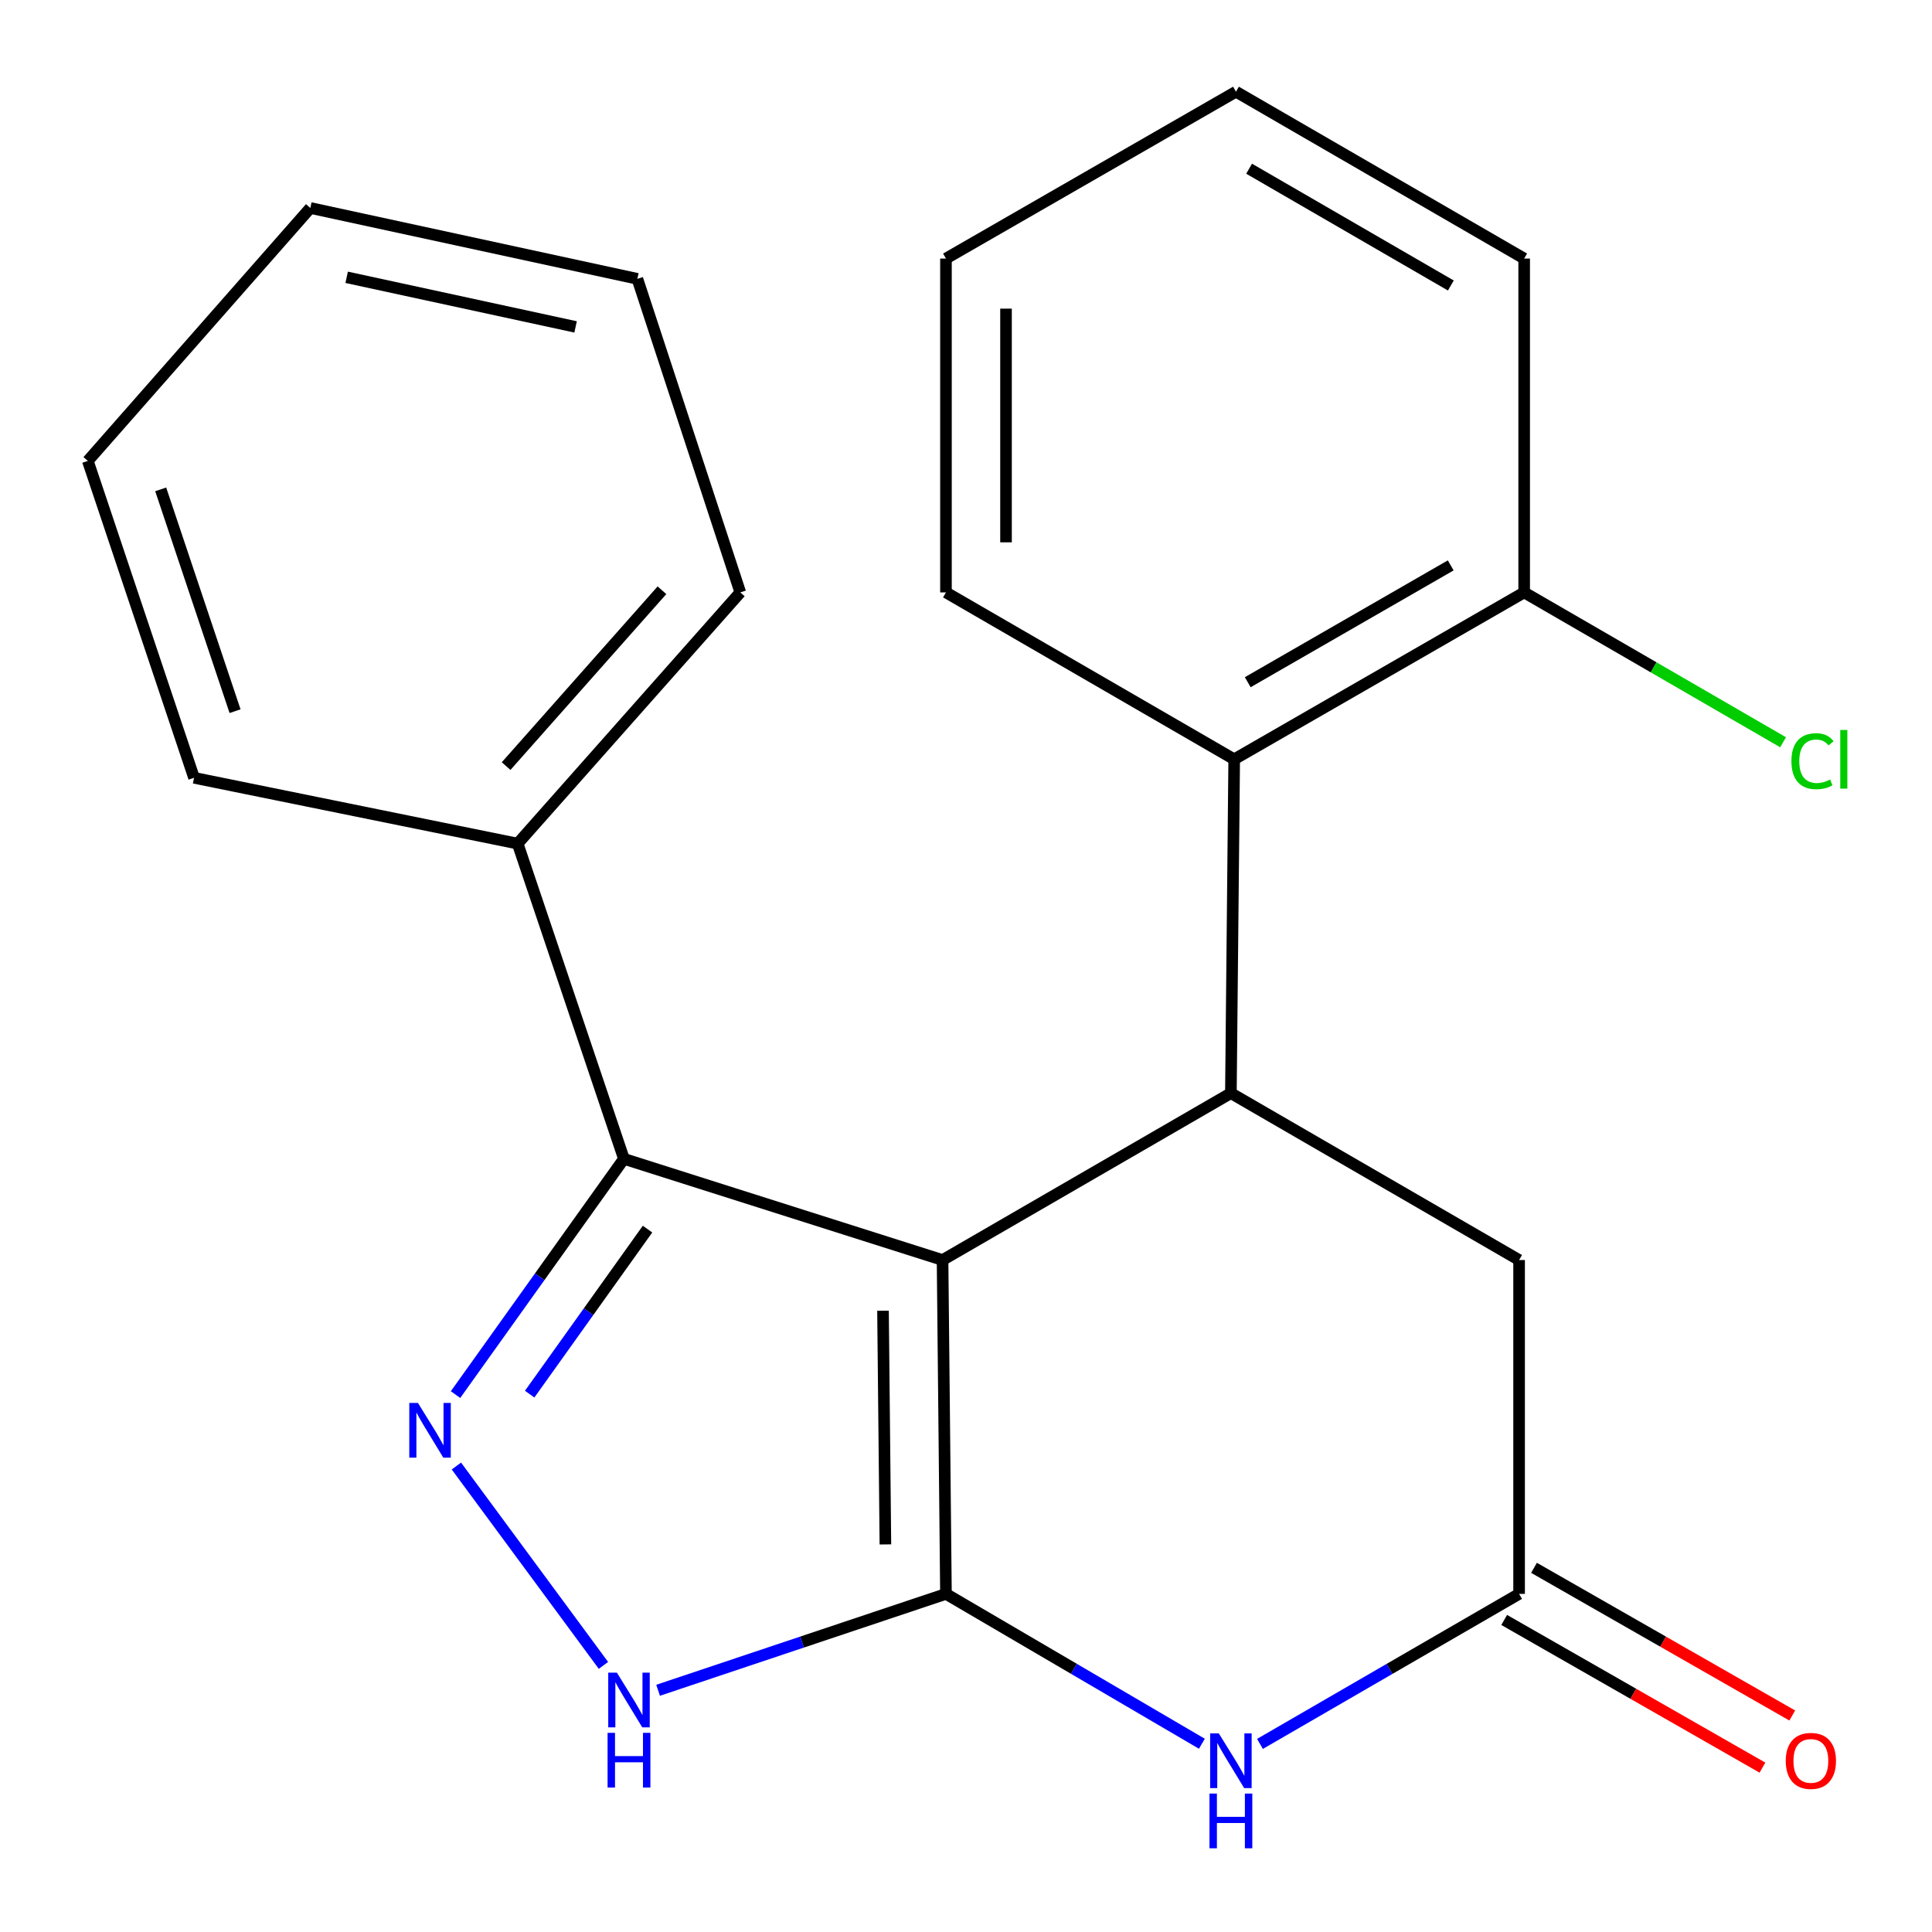 <?xml version='1.0' encoding='iso-8859-1'?>
<svg version='1.1' baseProfile='full'
              xmlns='http://www.w3.org/2000/svg'
                      xmlns:rdkit='http://www.rdkit.org/xml'
                      xmlns:xlink='http://www.w3.org/1999/xlink'
                  xml:space='preserve'
width='1000px' height='1000px' viewBox='0 0 1000 1000'>
<!-- END OF HEADER -->
<rect style='opacity:1.0;fill:#FFFFFF;stroke:none' width='1000' height='1000' x='0' y='0'> </rect>
<path class='bond-0' d='M 487.865,652.192 L 489.627,824.991' style='fill:none;fill-rule:evenodd;stroke:#000000;stroke-width:6px;stroke-linecap:butt;stroke-linejoin:miter;stroke-opacity:1' />
<path class='bond-0' d='M 457.046,678.428 L 458.279,799.388' style='fill:none;fill-rule:evenodd;stroke:#000000;stroke-width:6px;stroke-linecap:butt;stroke-linejoin:miter;stroke-opacity:1' />
<path class='bond-2' d='M 487.865,652.192 L 322.941,599.813' style='fill:none;fill-rule:evenodd;stroke:#000000;stroke-width:6px;stroke-linecap:butt;stroke-linejoin:miter;stroke-opacity:1' />
<path class='bond-3' d='M 487.865,652.192 L 637.108,565.81' style='fill:none;fill-rule:evenodd;stroke:#000000;stroke-width:6px;stroke-linecap:butt;stroke-linejoin:miter;stroke-opacity:1' />
<path class='bond-4' d='M 489.627,824.991 L 555.861,863.777' style='fill:none;fill-rule:evenodd;stroke:#000000;stroke-width:6px;stroke-linecap:butt;stroke-linejoin:miter;stroke-opacity:1' />
<path class='bond-4' d='M 555.861,863.777 L 622.096,902.564' style='fill:none;fill-rule:evenodd;stroke:#0000FF;stroke-width:6px;stroke-linecap:butt;stroke-linejoin:miter;stroke-opacity:1' />
<path class='bond-5' d='M 489.627,824.991 L 415.129,849.936' style='fill:none;fill-rule:evenodd;stroke:#000000;stroke-width:6px;stroke-linecap:butt;stroke-linejoin:miter;stroke-opacity:1' />
<path class='bond-5' d='M 415.129,849.936 L 340.632,874.88' style='fill:none;fill-rule:evenodd;stroke:#0000FF;stroke-width:6px;stroke-linecap:butt;stroke-linejoin:miter;stroke-opacity:1' />
<path class='bond-1' d='M 235.785,721.842 L 279.363,660.827' style='fill:none;fill-rule:evenodd;stroke:#0000FF;stroke-width:6px;stroke-linecap:butt;stroke-linejoin:miter;stroke-opacity:1' />
<path class='bond-1' d='M 279.363,660.827 L 322.941,599.813' style='fill:none;fill-rule:evenodd;stroke:#000000;stroke-width:6px;stroke-linecap:butt;stroke-linejoin:miter;stroke-opacity:1' />
<path class='bond-1' d='M 274.154,721.604 L 304.659,678.894' style='fill:none;fill-rule:evenodd;stroke:#0000FF;stroke-width:6px;stroke-linecap:butt;stroke-linejoin:miter;stroke-opacity:1' />
<path class='bond-1' d='M 304.659,678.894 L 335.163,636.185' style='fill:none;fill-rule:evenodd;stroke:#000000;stroke-width:6px;stroke-linecap:butt;stroke-linejoin:miter;stroke-opacity:1' />
<path class='bond-22' d='M 236.232,758.815 L 312.346,862.003' style='fill:none;fill-rule:evenodd;stroke:#0000FF;stroke-width:6px;stroke-linecap:butt;stroke-linejoin:miter;stroke-opacity:1' />
<path class='bond-9' d='M 322.941,599.813 L 267.938,436.651' style='fill:none;fill-rule:evenodd;stroke:#000000;stroke-width:6px;stroke-linecap:butt;stroke-linejoin:miter;stroke-opacity:1' />
<path class='bond-7' d='M 637.108,565.81 L 638.818,393.011' style='fill:none;fill-rule:evenodd;stroke:#000000;stroke-width:6px;stroke-linecap:butt;stroke-linejoin:miter;stroke-opacity:1' />
<path class='bond-8' d='M 637.108,565.81 L 786.283,652.192' style='fill:none;fill-rule:evenodd;stroke:#000000;stroke-width:6px;stroke-linecap:butt;stroke-linejoin:miter;stroke-opacity:1' />
<path class='bond-23' d='M 652.158,902.643 L 719.22,863.817' style='fill:none;fill-rule:evenodd;stroke:#0000FF;stroke-width:6px;stroke-linecap:butt;stroke-linejoin:miter;stroke-opacity:1' />
<path class='bond-23' d='M 719.22,863.817 L 786.283,824.991' style='fill:none;fill-rule:evenodd;stroke:#000000;stroke-width:6px;stroke-linecap:butt;stroke-linejoin:miter;stroke-opacity:1' />
<path class='bond-6' d='M 786.283,824.991 L 786.283,652.192' style='fill:none;fill-rule:evenodd;stroke:#000000;stroke-width:6px;stroke-linecap:butt;stroke-linejoin:miter;stroke-opacity:1' />
<path class='bond-11' d='M 778.567,838.483 L 845.403,876.704' style='fill:none;fill-rule:evenodd;stroke:#000000;stroke-width:6px;stroke-linecap:butt;stroke-linejoin:miter;stroke-opacity:1' />
<path class='bond-11' d='M 845.403,876.704 L 912.239,914.926' style='fill:none;fill-rule:evenodd;stroke:#FF0000;stroke-width:6px;stroke-linecap:butt;stroke-linejoin:miter;stroke-opacity:1' />
<path class='bond-11' d='M 793.998,811.498 L 860.835,849.72' style='fill:none;fill-rule:evenodd;stroke:#000000;stroke-width:6px;stroke-linecap:butt;stroke-linejoin:miter;stroke-opacity:1' />
<path class='bond-11' d='M 860.835,849.72 L 927.671,887.942' style='fill:none;fill-rule:evenodd;stroke:#FF0000;stroke-width:6px;stroke-linecap:butt;stroke-linejoin:miter;stroke-opacity:1' />
<path class='bond-10' d='M 638.818,393.011 L 788.907,306.629' style='fill:none;fill-rule:evenodd;stroke:#000000;stroke-width:6px;stroke-linecap:butt;stroke-linejoin:miter;stroke-opacity:1' />
<path class='bond-10' d='M 645.826,353.112 L 750.888,292.644' style='fill:none;fill-rule:evenodd;stroke:#000000;stroke-width:6px;stroke-linecap:butt;stroke-linejoin:miter;stroke-opacity:1' />
<path class='bond-13' d='M 638.818,393.011 L 489.627,306.629' style='fill:none;fill-rule:evenodd;stroke:#000000;stroke-width:6px;stroke-linecap:butt;stroke-linejoin:miter;stroke-opacity:1' />
<path class='bond-15' d='M 267.938,436.651 L 383.177,306.629' style='fill:none;fill-rule:evenodd;stroke:#000000;stroke-width:6px;stroke-linecap:butt;stroke-linejoin:miter;stroke-opacity:1' />
<path class='bond-15' d='M 261.961,396.529 L 342.628,305.514' style='fill:none;fill-rule:evenodd;stroke:#000000;stroke-width:6px;stroke-linecap:butt;stroke-linejoin:miter;stroke-opacity:1' />
<path class='bond-16' d='M 267.938,436.651 L 100.441,402.595' style='fill:none;fill-rule:evenodd;stroke:#000000;stroke-width:6px;stroke-linecap:butt;stroke-linejoin:miter;stroke-opacity:1' />
<path class='bond-12' d='M 788.907,306.629 L 855.914,345.412' style='fill:none;fill-rule:evenodd;stroke:#000000;stroke-width:6px;stroke-linecap:butt;stroke-linejoin:miter;stroke-opacity:1' />
<path class='bond-12' d='M 855.914,345.412 L 922.92,384.195' style='fill:none;fill-rule:evenodd;stroke:#00CC00;stroke-width:6px;stroke-linecap:butt;stroke-linejoin:miter;stroke-opacity:1' />
<path class='bond-14' d='M 788.907,306.629 L 788.907,133.83' style='fill:none;fill-rule:evenodd;stroke:#000000;stroke-width:6px;stroke-linecap:butt;stroke-linejoin:miter;stroke-opacity:1' />
<path class='bond-17' d='M 489.627,306.629 L 489.627,133.83' style='fill:none;fill-rule:evenodd;stroke:#000000;stroke-width:6px;stroke-linecap:butt;stroke-linejoin:miter;stroke-opacity:1' />
<path class='bond-17' d='M 520.712,280.709 L 520.712,159.75' style='fill:none;fill-rule:evenodd;stroke:#000000;stroke-width:6px;stroke-linecap:butt;stroke-linejoin:miter;stroke-opacity:1' />
<path class='bond-24' d='M 788.907,133.83 L 639.733,47.465' style='fill:none;fill-rule:evenodd;stroke:#000000;stroke-width:6px;stroke-linecap:butt;stroke-linejoin:miter;stroke-opacity:1' />
<path class='bond-24' d='M 750.956,147.777 L 646.535,87.322' style='fill:none;fill-rule:evenodd;stroke:#000000;stroke-width:6px;stroke-linecap:butt;stroke-linejoin:miter;stroke-opacity:1' />
<path class='bond-20' d='M 383.177,306.629 L 329.901,144.33' style='fill:none;fill-rule:evenodd;stroke:#000000;stroke-width:6px;stroke-linecap:butt;stroke-linejoin:miter;stroke-opacity:1' />
<path class='bond-18' d='M 100.441,402.595 L 45.455,238.569' style='fill:none;fill-rule:evenodd;stroke:#000000;stroke-width:6px;stroke-linecap:butt;stroke-linejoin:miter;stroke-opacity:1' />
<path class='bond-18' d='M 121.666,368.111 L 83.176,253.293' style='fill:none;fill-rule:evenodd;stroke:#000000;stroke-width:6px;stroke-linecap:butt;stroke-linejoin:miter;stroke-opacity:1' />
<path class='bond-19' d='M 489.627,133.83 L 639.733,47.465' style='fill:none;fill-rule:evenodd;stroke:#000000;stroke-width:6px;stroke-linecap:butt;stroke-linejoin:miter;stroke-opacity:1' />
<path class='bond-21' d='M 45.455,238.569 L 160.625,107.649' style='fill:none;fill-rule:evenodd;stroke:#000000;stroke-width:6px;stroke-linecap:butt;stroke-linejoin:miter;stroke-opacity:1' />
<path class='bond-25' d='M 329.901,144.33 L 160.625,107.649' style='fill:none;fill-rule:evenodd;stroke:#000000;stroke-width:6px;stroke-linecap:butt;stroke-linejoin:miter;stroke-opacity:1' />
<path class='bond-25' d='M 297.926,169.208 L 179.433,143.531' style='fill:none;fill-rule:evenodd;stroke:#000000;stroke-width:6px;stroke-linecap:butt;stroke-linejoin:miter;stroke-opacity:1' />
<path  class='atom-2' d='M 216.328 726.158
L 225.608 741.158
Q 226.528 742.638, 228.008 745.318
Q 229.488 747.998, 229.568 748.158
L 229.568 726.158
L 233.328 726.158
L 233.328 754.478
L 229.448 754.478
L 219.488 738.078
Q 218.328 736.158, 217.088 733.958
Q 215.888 731.758, 215.528 731.078
L 215.528 754.478
L 211.848 754.478
L 211.848 726.158
L 216.328 726.158
' fill='#0000FF'/>
<path  class='atom-5' d='M 630.848 897.196
L 640.128 912.196
Q 641.048 913.676, 642.528 916.356
Q 644.008 919.036, 644.088 919.196
L 644.088 897.196
L 647.848 897.196
L 647.848 925.516
L 643.968 925.516
L 634.008 909.116
Q 632.848 907.196, 631.608 904.996
Q 630.408 902.796, 630.048 902.116
L 630.048 925.516
L 626.368 925.516
L 626.368 897.196
L 630.848 897.196
' fill='#0000FF'/>
<path  class='atom-5' d='M 626.028 928.348
L 629.868 928.348
L 629.868 940.388
L 644.348 940.388
L 644.348 928.348
L 648.188 928.348
L 648.188 956.668
L 644.348 956.668
L 644.348 943.588
L 629.868 943.588
L 629.868 956.668
L 626.028 956.668
L 626.028 928.348
' fill='#0000FF'/>
<path  class='atom-6' d='M 319.306 865.765
L 328.586 880.765
Q 329.506 882.245, 330.986 884.925
Q 332.466 887.605, 332.546 887.765
L 332.546 865.765
L 336.306 865.765
L 336.306 894.085
L 332.426 894.085
L 322.466 877.685
Q 321.306 875.765, 320.066 873.565
Q 318.866 871.365, 318.506 870.685
L 318.506 894.085
L 314.826 894.085
L 314.826 865.765
L 319.306 865.765
' fill='#0000FF'/>
<path  class='atom-6' d='M 314.486 896.917
L 318.326 896.917
L 318.326 908.957
L 332.806 908.957
L 332.806 896.917
L 336.646 896.917
L 336.646 925.237
L 332.806 925.237
L 332.806 912.157
L 318.326 912.157
L 318.326 925.237
L 314.486 925.237
L 314.486 896.917
' fill='#0000FF'/>
<path  class='atom-12' d='M 924.304 911.436
Q 924.304 904.636, 927.664 900.836
Q 931.024 897.036, 937.304 897.036
Q 943.584 897.036, 946.944 900.836
Q 950.304 904.636, 950.304 911.436
Q 950.304 918.316, 946.904 922.236
Q 943.504 926.116, 937.304 926.116
Q 931.064 926.116, 927.664 922.236
Q 924.304 918.356, 924.304 911.436
M 937.304 922.916
Q 941.624 922.916, 943.944 920.036
Q 946.304 917.116, 946.304 911.436
Q 946.304 905.876, 943.944 903.076
Q 941.624 900.236, 937.304 900.236
Q 932.984 900.236, 930.624 903.036
Q 928.304 905.836, 928.304 911.436
Q 928.304 917.156, 930.624 920.036
Q 932.984 922.916, 937.304 922.916
' fill='#FF0000'/>
<path  class='atom-13' d='M 927.231 393.991
Q 927.231 386.951, 930.511 383.271
Q 933.831 379.551, 940.111 379.551
Q 945.951 379.551, 949.071 383.671
L 946.431 385.831
Q 944.151 382.831, 940.111 382.831
Q 935.831 382.831, 933.551 385.711
Q 931.311 388.551, 931.311 393.991
Q 931.311 399.591, 933.631 402.471
Q 935.991 405.351, 940.551 405.351
Q 943.671 405.351, 947.311 403.471
L 948.431 406.471
Q 946.951 407.431, 944.711 407.991
Q 942.471 408.551, 939.991 408.551
Q 933.831 408.551, 930.511 404.791
Q 927.231 401.031, 927.231 393.991
' fill='#00CC00'/>
<path  class='atom-13' d='M 952.511 377.831
L 956.191 377.831
L 956.191 408.191
L 952.511 408.191
L 952.511 377.831
' fill='#00CC00'/>
</svg>

